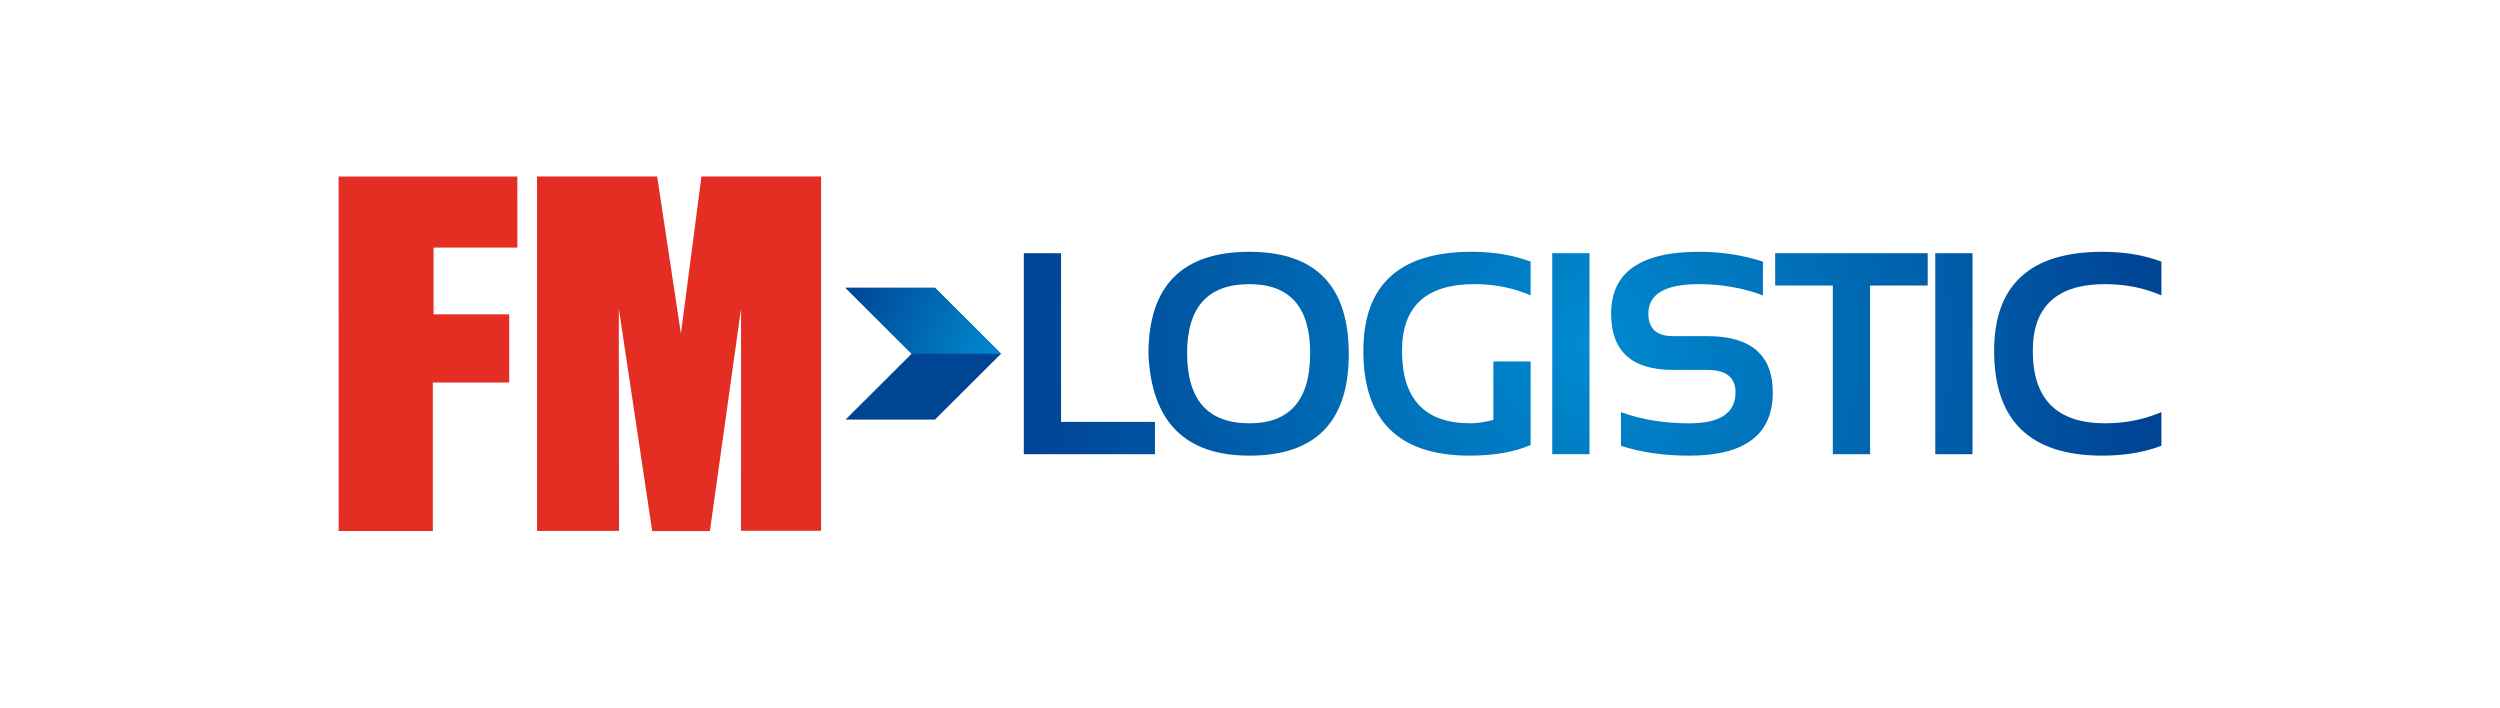 <?xml version="1.0" encoding="UTF-8" standalone="no"?> <svg xmlns:dc="http://purl.org/dc/elements/1.1/" xmlns:cc="http://creativecommons.org/ns#" xmlns:rdf="http://www.w3.org/1999/02/22-rdf-syntax-ns#" xmlns:svg="http://www.w3.org/2000/svg" xmlns="http://www.w3.org/2000/svg" xmlns:sodipodi="http://sodipodi.sourceforge.net/DTD/sodipodi-0.dtd" xmlns:inkscape="http://www.inkscape.org/namespaces/inkscape" width="212" height="60" viewBox="0 0 212 60" id="svg24" sodipodi:docname="logo.svg" inkscape:version="0.92.5 (2060ec1f9f, 2020-04-08)" style="fill:none">  <rect y="0" x="0" style="fill:#ffffff" width="212" height="60" id="rect30"></rect> <path style="fill:#e42e24" inkscape:connector-curvature="0" d="m 28.712,14.968 h 15.159 l 0.004,6.026 h -7.108 v 5.663 h 6.416 v 5.781 h -6.48 v 12.589 h -7.986 z" id="path2"></path> <path style="fill:#e42e24" inkscape:connector-curvature="0" d="m 45.539,14.966 v 30.057 h 6.959 l -0.024,-18.863 2.832,18.875 h 4.894 l 2.642,-18.875 -0.006,18.853 h 6.792 V 14.966 H 59.483 L 57.742,28.298 55.728,14.966 Z" id="path4"></path> <path style="fill:#004494" inkscape:connector-curvature="0" d="m 84.887,29.996 -5.605,-5.589 h -7.581 l 5.604,5.589 z m -13.186,5.586 h 7.582 l 5.604,-5.585 h -7.58 z" id="path6"></path> <path inkscape:connector-curvature="0" style="fill:url(#paint0_linear)" d="m 84.887,29.996 h -7.581 l -5.604,-5.589 h 7.58 z" id="path8"></path> <path inkscape:connector-curvature="0" style="fill:url(#paint1_radial)" d="M 89.977,21.471 H 86.818 V 38.517 h 11.122 v -2.743 h -7.963 z m 15.973,-0.118 c -5.707,0 -8.562,2.889 -8.562,8.666 0.254,5.746 3.108,8.619 8.562,8.619 5.62,0 8.427,-2.874 8.427,-8.619 0,-5.778 -2.806,-8.666 -8.427,-8.666 z m 0,14.543 c -3.522,0 -5.282,-1.984 -5.282,-5.949 0,-3.902 1.76,-5.852 5.282,-5.852 3.436,0 5.153,1.951 5.153,5.852 0,3.965 -1.717,5.949 -5.153,5.949 z m 9.663,-6.14 c 0,5.92 3.008,8.882 9.024,8.882 2.067,0 3.787,-0.301 5.161,-0.906 v -7.082 h -3.159 v 4.958 c -0.731,0.191 -1.382,0.287 -1.954,0.287 -3.863,0 -5.794,-2.047 -5.794,-6.14 0,-3.774 2.047,-5.661 6.139,-5.661 1.708,0 3.298,0.317 4.767,0.953 v -2.861 c -1.469,-0.556 -3.139,-0.834 -5.005,-0.834 -6.119,0 -9.179,2.801 -9.179,8.403 z m 16.018,8.762 h 3.159 V 21.471 h -3.159 z m 13.135,-10.015 h -2.91 c -1.383,0 -2.074,-0.635 -2.074,-1.906 0,-1.668 1.431,-2.502 4.292,-2.502 1.907,0 3.715,0.317 5.423,0.953 v -2.861 c -1.708,-0.556 -3.516,-0.834 -5.423,-0.834 -4.968,0 -7.452,1.748 -7.452,5.245 0,3.179 1.745,4.769 5.234,4.769 h 2.909 c 1.605,0 2.409,0.635 2.409,1.907 0,1.748 -1.307,2.624 -3.922,2.624 -2.155,0 -4.086,-0.319 -5.794,-0.954 v 2.861 c 1.708,0.556 3.639,0.835 5.794,0.835 4.72,0 7.081,-1.789 7.081,-5.366 0,-3.178 -1.856,-4.77 -5.567,-4.77 z m 5.769,-4.29 h 4.888 V 38.517 h 3.159 V 24.213 h 4.887 v -2.742 h -12.934 z m 13.575,14.305 h 3.16 V 21.471 h -3.16 z m 14.409,-14.423 c 1.709,0 3.299,0.317 4.769,0.953 v -2.861 c -1.47,-0.556 -3.139,-0.834 -5.006,-0.834 -6.12,0 -9.18,2.801 -9.18,8.403 0,5.92 3.06,8.882 9.18,8.882 1.867,0 3.536,-0.279 5.006,-0.835 v -2.861 c -1.47,0.635 -3.059,0.954 -4.769,0.954 -4.092,0 -6.139,-2.047 -6.139,-6.14 0,-3.774 2.047,-5.661 6.139,-5.661 z" id="path10"></path> <defs id="defs22"> <linearGradient id="paint0_linear" x1="56.175" y1="15.031" x2="42.99" y2="9.442" gradientUnits="userSpaceOnUse" gradientTransform="translate(28.712,14.966)"> <stop stop-color="#008BD0" id="stop12"></stop> <stop offset="1" stop-color="#004494" id="stop14"></stop> </linearGradient> <radialGradient id="paint1_radial" cx="0" cy="0" r="1" gradientUnits="userSpaceOnUse" gradientTransform="matrix(47.88,0,0,47.88,134.642,29.21)"> <stop stop-color="#008BD0" id="stop17"></stop> <stop offset="1" stop-color="#004494" id="stop19"></stop> </radialGradient> </defs> </svg> 